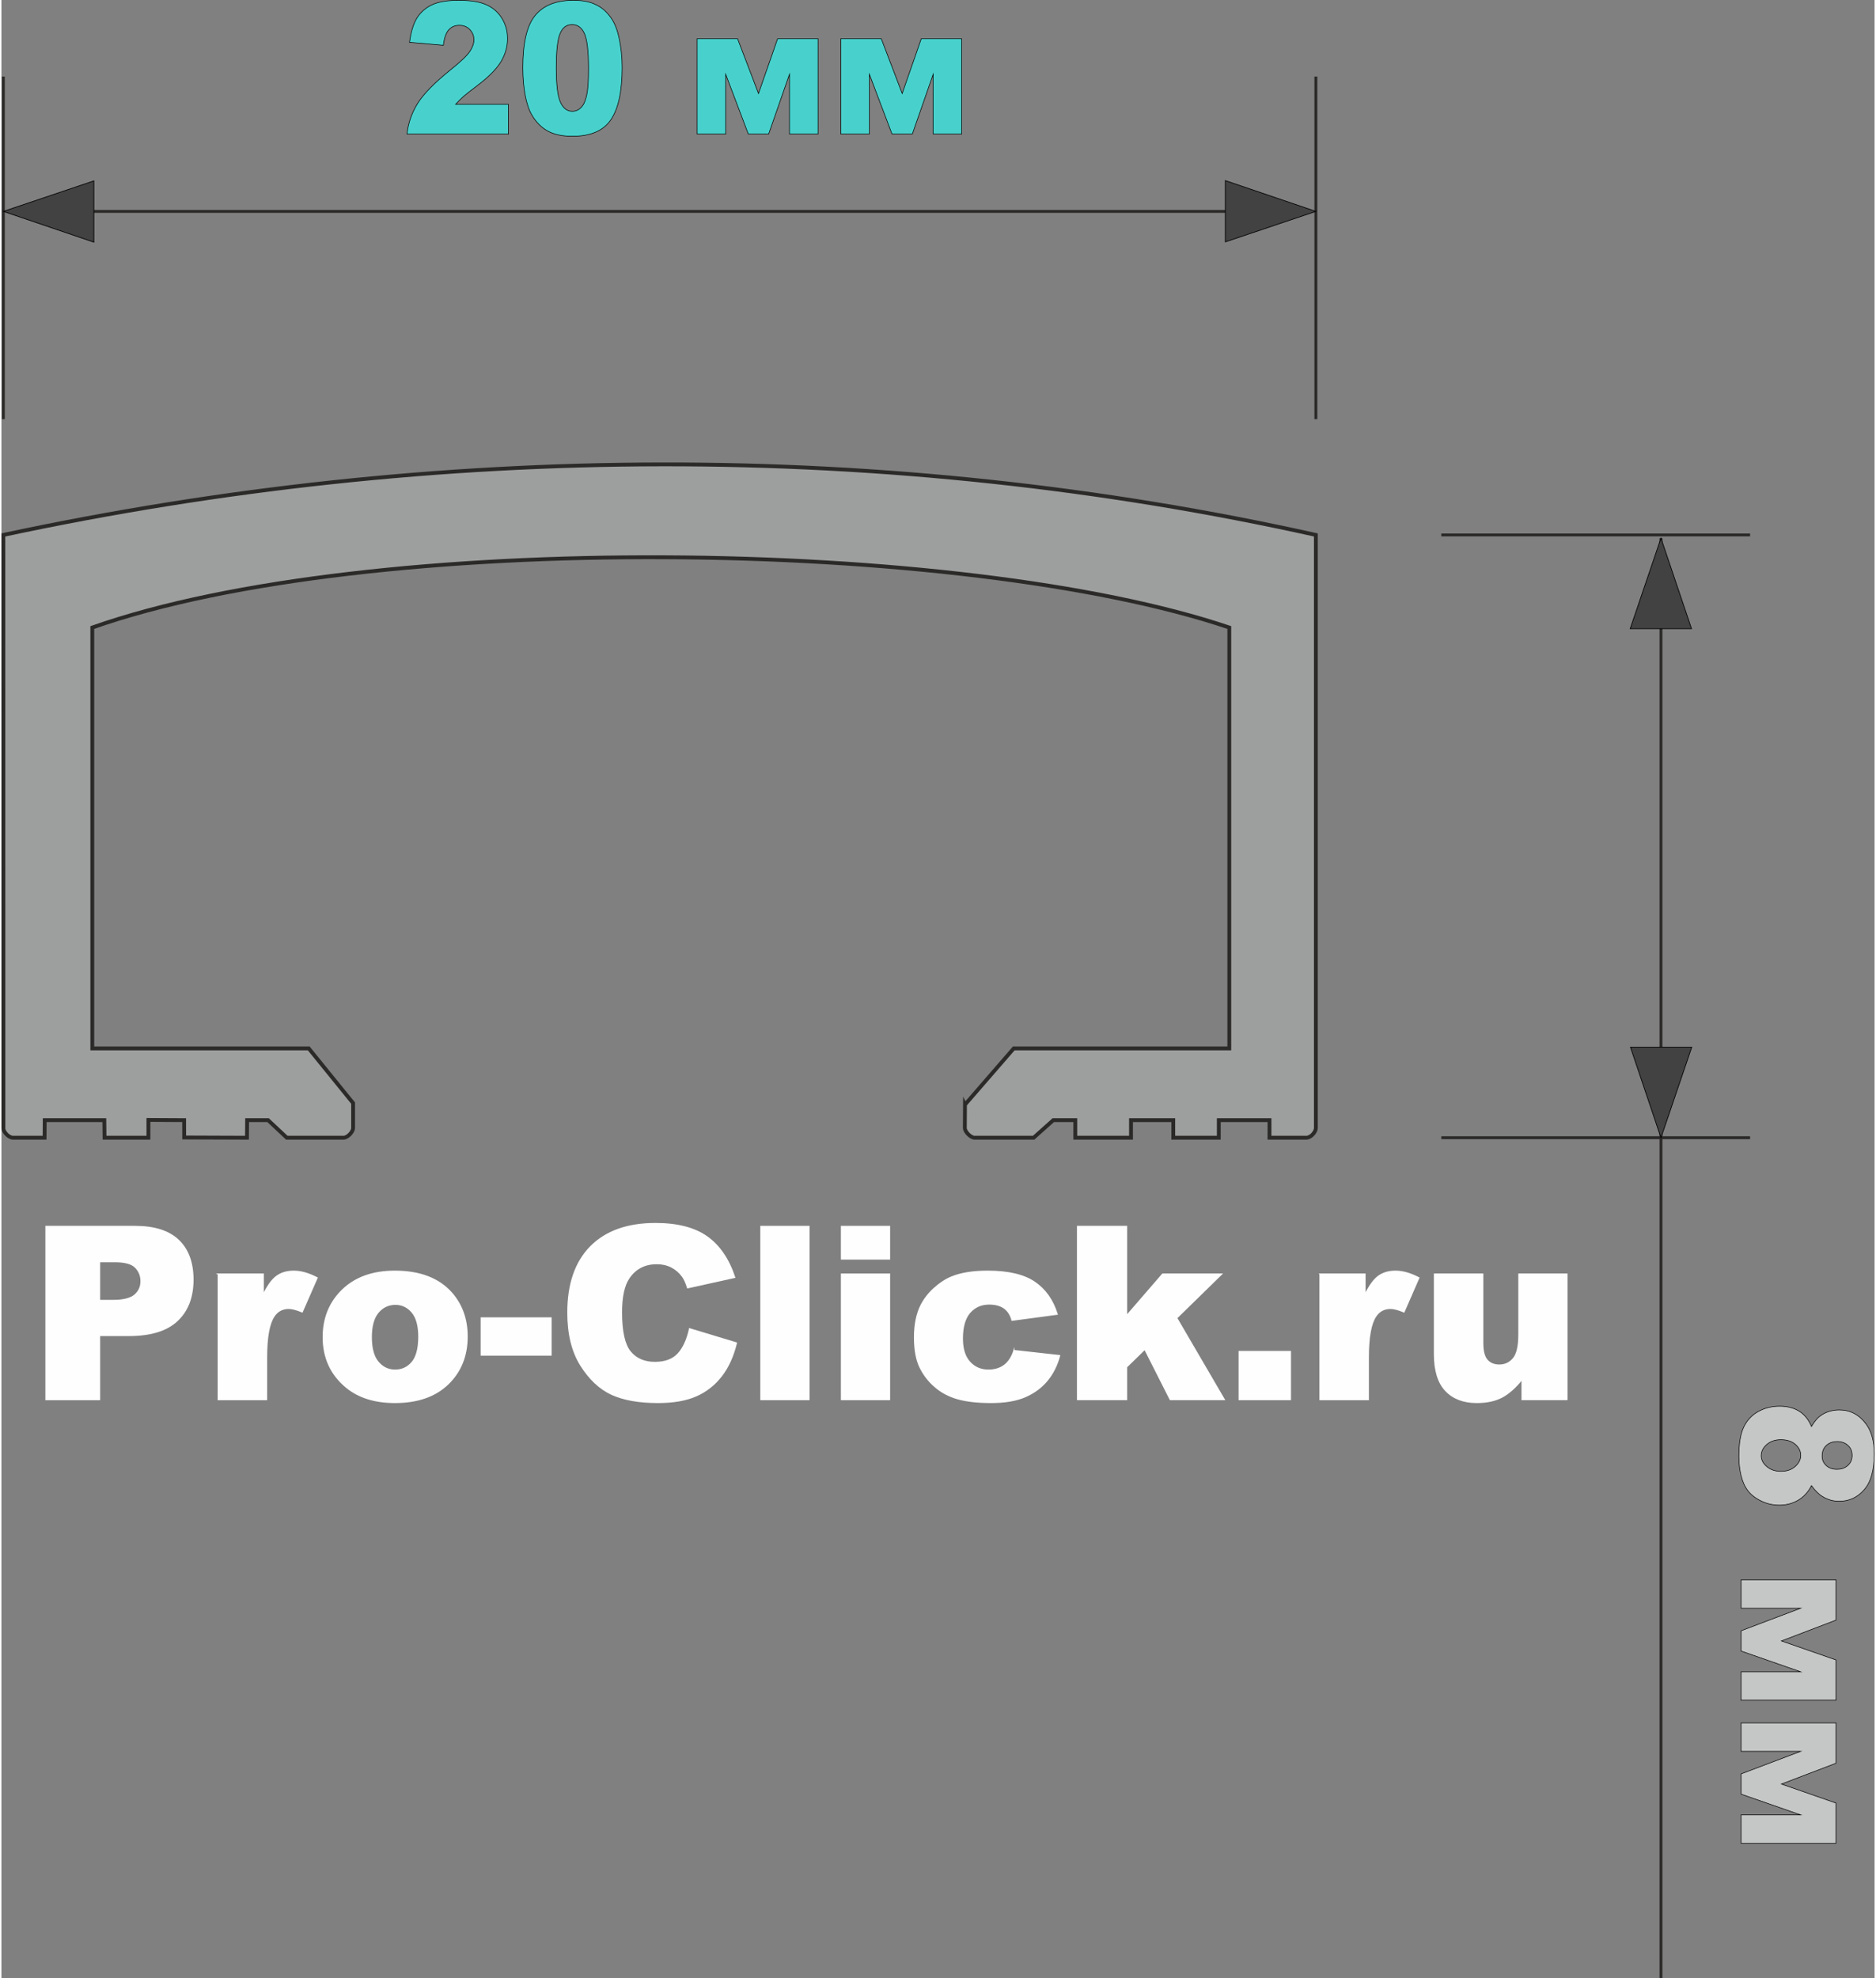 <?xml version="1.0" encoding="UTF-8"?>
<!DOCTYPE svg PUBLIC "-//W3C//DTD SVG 1.1//EN" "http://www.w3.org/Graphics/SVG/1.1/DTD/svg11.dtd">
<!-- Creator: CorelDRAW 2020 (64-Bit) -->
<svg xmlns="http://www.w3.org/2000/svg" xml:space="preserve" width="330px" height="348px" version="1.1" style="shape-rendering:geometricPrecision; text-rendering:geometricPrecision; image-rendering:optimizeQuality; fill-rule:evenodd; clip-rule:evenodd"
viewBox="0 0 479.7 506.64"
 xmlns:xlink="http://www.w3.org/1999/xlink"
 xmlns:xodm="http://www.corel.com/coreldraw/odm/2003">
 <rect x="0" y="0" width="479.7" height="506.64" fill="#808080" stroke="none"/>
 <defs>
  <style type="text/css">
   <![CDATA[
    .str0 {stroke:#2B2A29;stroke-width:0.98;stroke-miterlimit:22.926}
    .str2 {stroke:black;stroke-width:0.15;stroke-miterlimit:22.926}
    .str1 {stroke:black;stroke-width:0.15;stroke-miterlimit:22.926}
    .str3 {stroke:#2B2A29;stroke-width:0.74;stroke-miterlimit:22.926}
    .str4 {stroke:black;stroke-width:0.18;stroke-miterlimit:22.926}
    .str5 {stroke:#FEFEFE;stroke-width:0.28;stroke-miterlimit:22.926}
    .fil4 {fill:none}
    .fil2 {fill:none;fill-rule:nonzero}
    .fil0 {fill:#9D9E9E}
    .fil5 {fill:#434242}
    .fil6 {fill:#FEFEFE;fill-rule:nonzero}
    .fil3 {fill:mediumturquoise;fill-rule:nonzero}
    .fil1 {fill:#C5C6C6;fill-rule:nonzero}
   ]]>
  </style>
 </defs>
 <g id="Слой_x0020_1">
  <path class="fil0 str0" d="M246.76 282.9l-0.04 6c0.02,0.92 1.41,2.42 2.47,2.47l15.15 0 5.04 -4.5 5.63 0 0 4.5 14.27 0 0 -4.5 10.82 0 0 4.5 11.66 0 0 -4.5 12.98 0 0 4.5 9.45 0c1.16,0 2.42,-1.48 2.43,-2.47l0 -151.9c-109.68,-24.39 -224.87,-23.8 -336.13,0l0.01 122.3 0 29.67c0,0.96 1.37,2.4 2.47,2.4l8.08 0 0.03 -4.5 15.27 0 0.05 4.5 11.24 0 0 -4.55 9.15 0.05 0.01 4.44 16.08 0.06 0.04 -4.5 5.36 0 4.8 4.5 14.51 0c1.11,0 2.47,-1.55 2.47,-2.47l0 -6.39 -11.36 -14.01 -55.43 0 0 -107.79c70.89,-24.98 223.04,-23.01 291.18,0l0 107.79 -55.2 0 -12.49 14.4z"/>
  <g id="_2244718803984">
   <path class="fil1" d="M463.55 365.31c0.78,-1.35 1.65,-2.34 2.61,-2.95 1.31,-0.85 2.82,-1.27 4.52,-1.27 2.81,0 5.1,1.22 6.89,3.66 1.37,1.9 2.06,4.42 2.06,7.55 0,4.16 -0.86,7.22 -2.57,9.2 -1.7,1.99 -3.85,2.98 -6.44,2.98 -1.51,0 -2.92,-0.4 -4.23,-1.2 -0.98,-0.59 -1.92,-1.53 -2.84,-2.8 -0.86,1.67 -2.02,2.93 -3.45,3.75 -1.44,0.83 -3.02,1.24 -4.76,1.24 -1.68,0 -3.25,-0.35 -4.71,-1.07 -1.46,-0.71 -2.58,-1.59 -3.37,-2.62 -0.8,-1.04 -1.37,-2.33 -1.75,-3.87 -0.37,-1.54 -0.56,-3.19 -0.56,-4.94 0,-3.29 0.42,-5.79 1.26,-7.53 0.84,-1.73 2.07,-3.05 3.71,-3.95 1.63,-0.9 3.45,-1.36 5.46,-1.36 1.97,0 3.63,0.43 5,1.27 1.37,0.85 2.42,2.15 3.17,3.91zm6.59 3.88c-1.16,0 -2.1,0.34 -2.81,1.01 -0.71,0.67 -1.06,1.56 -1.06,2.69 0,0.99 0.35,1.8 1.05,2.44 0.71,0.64 1.61,0.96 2.72,0.96 1.17,0 2.1,-0.33 2.83,-1 0.73,-0.67 1.08,-1.52 1.08,-2.55 0,-1.05 -0.35,-1.91 -1.06,-2.56 -0.71,-0.66 -1.63,-0.99 -2.75,-0.99zm-14.44 -0.48c-1.48,0 -2.68,0.42 -3.63,1.25 -0.94,0.83 -1.4,1.78 -1.4,2.85 0,1.03 0.47,1.96 1.42,2.77 0.96,0.82 2.17,1.23 3.64,1.23 1.48,0 2.69,-0.41 3.64,-1.24 0.94,-0.83 1.42,-1.78 1.42,-2.86 0,-1.08 -0.46,-2.01 -1.38,-2.8 -0.91,-0.8 -2.15,-1.2 -3.71,-1.2z"/>
   <polygon id="1" class="fil1" points="445.51,435.43 445.51,428.15 460.78,428.15 445.51,422.83 445.51,417.65 460.78,411.87 445.51,411.87 445.51,404.59 469.83,404.59 469.83,414.91 455.85,420.25 469.83,425.12 469.83,435.43 "/>
   <polygon id="2" class="fil1" points="445.51,472.08 445.51,464.8 460.78,464.8 445.51,459.48 445.51,454.3 460.78,448.52 445.51,448.52 445.51,441.24 469.83,441.24 469.83,451.56 455.85,456.9 469.83,461.77 469.83,472.08 "/>
   <path id="3" class="fil2 str1" d="M463.55 365.31c0.78,-1.35 1.65,-2.34 2.61,-2.95 1.31,-0.85 2.82,-1.27 4.52,-1.27 2.81,0 5.1,1.22 6.89,3.66 1.37,1.9 2.06,4.42 2.06,7.55 0,4.16 -0.86,7.22 -2.57,9.2 -1.7,1.99 -3.85,2.98 -6.44,2.98 -1.51,0 -2.92,-0.4 -4.23,-1.2 -0.98,-0.59 -1.92,-1.53 -2.84,-2.8 -0.86,1.67 -2.02,2.93 -3.45,3.75 -1.44,0.83 -3.02,1.24 -4.76,1.24 -1.68,0 -3.25,-0.35 -4.71,-1.07 -1.46,-0.71 -2.58,-1.59 -3.37,-2.62 -0.8,-1.04 -1.37,-2.33 -1.75,-3.87 -0.37,-1.54 -0.56,-3.19 -0.56,-4.94 0,-3.29 0.42,-5.79 1.26,-7.53 0.84,-1.73 2.07,-3.05 3.71,-3.95 1.63,-0.9 3.45,-1.36 5.46,-1.36 1.97,0 3.63,0.43 5,1.27 1.37,0.85 2.42,2.15 3.17,3.91zm6.59 3.88c-1.16,0 -2.1,0.34 -2.81,1.01 -0.71,0.67 -1.06,1.56 -1.06,2.69 0,0.99 0.35,1.8 1.05,2.44 0.71,0.64 1.61,0.96 2.72,0.96 1.17,0 2.1,-0.33 2.83,-1 0.73,-0.67 1.08,-1.52 1.08,-2.55 0,-1.05 -0.35,-1.91 -1.06,-2.56 -0.71,-0.66 -1.63,-0.99 -2.75,-0.99zm-14.44 -0.48c-1.48,0 -2.68,0.42 -3.63,1.25 -0.94,0.83 -1.4,1.78 -1.4,2.85 0,1.03 0.47,1.96 1.42,2.77 0.96,0.82 2.17,1.23 3.64,1.23 1.48,0 2.69,-0.41 3.64,-1.24 0.94,-0.83 1.42,-1.78 1.42,-2.86 0,-1.08 -0.46,-2.01 -1.38,-2.8 -0.91,-0.8 -2.15,-1.2 -3.71,-1.2z"/>
   <polygon id="4" class="fil2 str1" points="445.51,435.43 445.51,428.15 460.78,428.15 445.51,422.83 445.51,417.65 460.78,411.87 445.51,411.87 445.51,404.59 469.83,404.59 469.83,414.91 455.85,420.25 469.83,425.12 469.83,435.43 "/>
   <polygon id="5" class="fil2 str1" points="445.51,472.08 445.51,464.8 460.78,464.8 445.51,459.48 445.51,454.3 460.78,448.52 445.51,448.52 445.51,441.24 469.83,441.24 469.83,451.56 455.85,456.9 469.83,461.77 469.83,472.08 "/>
  </g>
  <g id="_2244718803600">
   <path class="fil3" d="M129.82 34.33l-25.96 0c0.3,-2.77 1.21,-5.38 2.71,-7.82 1.51,-2.44 4.34,-5.33 8.48,-8.66 2.54,-2.03 4.16,-3.58 4.88,-4.64 0.71,-1.06 1.07,-2.06 1.07,-3.01 0,-1.03 -0.35,-1.9 -1.05,-2.63 -0.71,-0.73 -1.59,-1.09 -2.66,-1.09 -1.1,0 -2,0.37 -2.71,1.13 -0.7,0.76 -1.17,2.08 -1.41,3.99l-8.66 -0.76c0.35,-2.64 0.97,-4.69 1.87,-6.18 0.91,-1.48 2.19,-2.61 3.83,-3.4 1.65,-0.79 3.94,-1.18 6.85,-1.18 3.05,0 5.41,0.37 7.1,1.13 1.69,0.74 3.03,1.89 3.99,3.45 0.97,1.56 1.46,3.3 1.46,5.23 0,2.04 -0.56,4 -1.67,5.88 -1.11,1.86 -3.13,3.92 -6.07,6.15 -1.74,1.31 -2.9,2.22 -3.49,2.74 -0.59,0.53 -1.28,1.2 -2.07,2.05l13.51 0 0 7.62z"/>
   <path id="1" class="fil3" d="M133.52 17.34c0,-6.39 1.07,-10.87 3.2,-13.43 2.13,-2.55 5.38,-3.83 9.73,-3.83 2.1,0 3.82,0.28 5.16,0.84 1.35,0.55 2.45,1.28 3.29,2.18 0.86,0.89 1.53,1.83 2.01,2.82 0.49,0.99 0.88,2.14 1.18,3.46 0.58,2.51 0.87,5.13 0.87,7.86 0,6.1 -0.95,10.57 -2.87,13.4 -1.9,2.84 -5.2,4.26 -9.87,4.26 -2.62,0 -4.73,-0.46 -6.35,-1.36 -1.62,-0.9 -2.93,-2.23 -3.97,-3.98 -0.75,-1.24 -1.34,-2.93 -1.76,-5.08 -0.41,-2.16 -0.62,-4.53 -0.62,-7.14zm8.57 0.02c0,4.28 0.35,7.22 1.05,8.78 0.7,1.57 1.72,2.36 3.05,2.36 0.88,0 1.64,-0.33 2.28,-1 0.65,-0.67 1.12,-1.72 1.42,-3.16 0.31,-1.44 0.46,-3.69 0.46,-6.73 0,-4.47 -0.35,-7.47 -1.05,-9.02 -0.7,-1.53 -1.75,-2.3 -3.15,-2.3 -1.44,0 -2.47,0.78 -3.1,2.35 -0.64,1.57 -0.96,4.48 -0.96,8.72z"/>
   <polygon id="2" class="fil3" points="209.13,34.33 201.82,34.33 201.82,19 196.48,34.33 191.27,34.33 185.47,19 185.47,34.33 178.16,34.33 178.16,9.91 188.52,9.91 193.88,23.95 198.78,9.91 209.13,9.91 "/>
   <polygon id="3" class="fil3" points="245.92,34.33 238.62,34.33 238.62,19 233.28,34.33 228.07,34.33 222.27,19 222.27,34.33 214.96,34.33 214.96,9.91 225.32,9.91 230.68,23.95 235.57,9.91 245.92,9.91 "/>
   <path id="4" class="fil2 str2" d="M129.82 34.33l-25.96 0c0.3,-2.77 1.21,-5.38 2.71,-7.82 1.51,-2.44 4.34,-5.33 8.48,-8.66 2.54,-2.03 4.16,-3.58 4.88,-4.64 0.71,-1.06 1.07,-2.06 1.07,-3.01 0,-1.03 -0.35,-1.9 -1.05,-2.63 -0.71,-0.73 -1.59,-1.09 -2.66,-1.09 -1.1,0 -2,0.37 -2.71,1.13 -0.7,0.76 -1.17,2.08 -1.41,3.99l-8.66 -0.76c0.35,-2.64 0.97,-4.69 1.87,-6.18 0.91,-1.48 2.19,-2.61 3.83,-3.4 1.65,-0.79 3.94,-1.18 6.85,-1.18 3.05,0 5.41,0.37 7.1,1.13 1.69,0.74 3.03,1.89 3.99,3.45 0.97,1.56 1.46,3.3 1.46,5.23 0,2.04 -0.56,4 -1.67,5.88 -1.11,1.86 -3.13,3.92 -6.07,6.15 -1.74,1.31 -2.9,2.22 -3.49,2.74 -0.59,0.53 -1.28,1.2 -2.07,2.05l13.51 0 0 7.62z"/>
   <path id="5" class="fil2 str2" d="M133.52 17.34c0,-6.39 1.07,-10.87 3.2,-13.43 2.13,-2.55 5.38,-3.83 9.73,-3.83 2.1,0 3.82,0.28 5.16,0.84 1.35,0.55 2.45,1.28 3.29,2.18 0.86,0.89 1.53,1.83 2.01,2.82 0.49,0.99 0.88,2.14 1.18,3.46 0.58,2.51 0.87,5.13 0.87,7.86 0,6.1 -0.95,10.57 -2.87,13.4 -1.9,2.84 -5.2,4.26 -9.87,4.26 -2.62,0 -4.73,-0.46 -6.35,-1.36 -1.62,-0.9 -2.93,-2.23 -3.97,-3.98 -0.75,-1.24 -1.34,-2.93 -1.76,-5.08 -0.41,-2.16 -0.62,-4.53 -0.62,-7.14zm8.57 0.02c0,4.28 0.35,7.22 1.05,8.78 0.7,1.57 1.72,2.36 3.05,2.36 0.88,0 1.64,-0.33 2.28,-1 0.65,-0.67 1.12,-1.72 1.42,-3.16 0.31,-1.44 0.46,-3.69 0.46,-6.73 0,-4.47 -0.35,-7.47 -1.05,-9.02 -0.7,-1.53 -1.75,-2.3 -3.15,-2.3 -1.44,0 -2.47,0.78 -3.1,2.35 -0.64,1.57 -0.96,4.48 -0.96,8.72z"/>
   <polygon id="6" class="fil2 str2" points="209.13,34.33 201.82,34.33 201.82,19 196.48,34.33 191.27,34.33 185.47,19 185.47,34.33 178.16,34.33 178.16,9.91 188.52,9.91 193.88,23.95 198.78,9.91 209.13,9.91 "/>
   <polygon id="7" class="fil2 str2" points="245.92,34.33 238.62,34.33 238.62,19 233.28,34.33 228.07,34.33 222.27,19 222.27,34.33 214.96,34.33 214.96,9.91 225.32,9.91 230.68,23.95 235.57,9.91 245.92,9.91 "/>
  </g>
  <line class="fil4 str3" x1="368.74" y1="137" x2="447.82" y2= "137" />
  <line class="fil4 str3" x1="368.74" y1="291.37" x2="447.82" y2= "291.37" />
  <line class="fil4 str3" x1="425" y1="506.64" x2="425" y2= "137.83" />
  <line class="fil4 str3" x1="0.49" y1="107.35" x2="0.49" y2= "19.61" />
  <line class="fil4 str3" x1="336.62" y1="107.35" x2="336.62" y2= "19.61" />
  <line class="fil4 str3" x1="23.67" y1="54.14" x2="313.44" y2= "54.14" />
  <polygon class="fil5 str4" points="425,137.83 432.82,161.01 417.12,161.01 "/>
  <polygon class="fil5 str4" points="0.49,54.14 23.67,46.32 23.67,62.02 "/>
  <polygon class="fil5 str4" points="425,291.37 417.19,268.19 432.88,268.19 "/>
  <polygon class="fil5 str4" points="336.62,54.14 313.44,61.95 313.44,46.25 "/>
  <path class="fil6" d="M11.39 314.08l22.8 0c4.96,0 8.68,1.18 11.16,3.55 2.47,2.36 3.71,5.73 3.71,10.1 0,4.48 -1.35,7.99 -4.05,10.51 -2.69,2.53 -6.82,3.79 -12.35,3.79l-7.52 0 0 16.42 -13.75 0 0 -44.37zm13.75 18.96l3.38 0c2.66,0 4.53,-0.46 5.61,-1.38 1.07,-0.92 1.61,-2.1 1.61,-3.53 0,-1.4 -0.47,-2.57 -1.41,-3.54 -0.93,-0.97 -2.68,-1.46 -5.26,-1.46l-3.93 0 0 9.91z"/>
  <path id="1" class="fil6" d="M55.51 326.29l11.55 0 0 5.25c1.11,-2.29 2.26,-3.86 3.44,-4.71 1.19,-0.86 2.64,-1.28 4.38,-1.28 1.82,0 3.82,0.57 5.98,1.7l-3.83 8.75c-1.45,-0.61 -2.61,-0.91 -3.46,-0.91 -1.61,0 -2.87,0.67 -3.75,2 -1.27,1.88 -1.91,5.4 -1.91,10.56l0 10.8 -12.4 0 0 -32.16z"/>
  <path id="2" class="fil6" d="M82.4 342.46c0,-4.91 1.66,-8.96 4.96,-12.14 3.31,-3.18 7.77,-4.77 13.39,-4.77 6.43,0 11.28,1.87 14.57,5.6 2.63,3.02 3.95,6.73 3.95,11.13 0,4.95 -1.63,9 -4.9,12.17 -3.28,3.16 -7.81,4.74 -13.59,4.74 -5.16,0 -9.33,-1.31 -12.51,-3.94 -3.91,-3.26 -5.87,-7.52 -5.87,-12.79zm12.33 -0.02c0,2.88 0.58,5.01 1.74,6.38 1.16,1.38 2.6,2.07 4.36,2.07 1.76,0 3.21,-0.68 4.35,-2.03 1.13,-1.36 1.7,-3.54 1.7,-6.53 0,-2.8 -0.57,-4.88 -1.71,-6.25 -1.15,-1.36 -2.57,-2.04 -4.26,-2.04 -1.79,0 -3.26,0.69 -4.43,2.07 -1.17,1.4 -1.75,3.5 -1.75,6.33z"/>
  <polygon id="3" class="fil6" points="122.87,337.51 140.77,337.51 140.77,347.05 122.87,347.05 "/>
  <path id="4" class="fil6" d="M176.22 340.29l12.02 3.63c-0.81,3.37 -2.08,6.18 -3.82,8.44 -1.74,2.26 -3.89,3.96 -6.47,5.11 -2.57,1.14 -5.84,1.72 -9.82,1.72 -4.83,0 -8.77,-0.7 -11.84,-2.09 -3.05,-1.41 -5.69,-3.88 -7.91,-7.4 -2.22,-3.52 -3.33,-8.04 -3.33,-13.54 0,-7.33 1.95,-12.97 5.85,-16.91 3.92,-3.94 9.44,-5.91 16.59,-5.91 5.59,0 9.99,1.13 13.19,3.39 3.19,2.26 5.57,5.73 7.12,10.42l-12.08 2.67c-0.42,-1.34 -0.87,-2.32 -1.33,-2.94 -0.78,-1.04 -1.72,-1.85 -2.82,-2.41 -1.12,-0.56 -2.36,-0.84 -3.73,-0.84 -3.12,0 -5.5,1.25 -7.16,3.73 -1.25,1.85 -1.88,4.77 -1.88,8.72 0,4.92 0.75,8.27 2.24,10.1 1.5,1.82 3.6,2.73 6.3,2.73 2.63,0 4.61,-0.74 5.95,-2.21 1.35,-1.47 2.32,-3.61 2.93,-6.41z"/>
  <polygon id="5" class="fil6" points="194.48,314.08 206.81,314.08 206.81,358.45 194.48,358.45 "/>
  <path id="6" class="fil6" d="M215.12 314.08l12.33 0 0 8.37 -12.33 0 0 -8.37zm0 12.21l12.33 0 0 32.16 -12.33 0 0 -32.16z"/>
  <path id="7" class="fil6" d="M259.3 345.87l11.71 1.3c-0.65,2.45 -1.71,4.57 -3.18,6.36 -1.47,1.79 -3.36,3.18 -5.65,4.18 -2.28,0.99 -5.2,1.48 -8.73,1.48 -3.42,0 -6.26,-0.32 -8.53,-0.95 -2.26,-0.64 -4.21,-1.67 -5.85,-3.1 -1.64,-1.41 -2.92,-3.08 -3.85,-5 -0.93,-1.93 -1.39,-4.47 -1.39,-7.64 0,-3.3 0.57,-6.06 1.69,-8.26 0.83,-1.62 1.97,-3.06 3.4,-4.35 1.44,-1.28 2.9,-2.24 4.42,-2.86 2.41,-0.99 5.48,-1.48 9.23,-1.48 5.26,0 9.26,0.94 12.01,2.81 2.76,1.88 4.69,4.61 5.81,8.22l-11.59 1.55c-0.36,-1.38 -1.02,-2.41 -1.98,-3.11 -0.96,-0.69 -2.25,-1.05 -3.87,-1.05 -2.04,0 -3.69,0.74 -4.96,2.19 -1.26,1.47 -1.89,3.68 -1.89,6.65 0,2.65 0.63,4.65 1.88,6.02 1.25,1.38 2.84,2.06 4.78,2.06 1.61,0 2.97,-0.41 4.07,-1.23 1.1,-0.83 1.92,-2.09 2.47,-3.79z"/>
  <polygon id="8" class="fil6" points="275.58,314.08 288.16,314.08 288.16,336.93 297.36,326.29 312.51,326.29 300.99,337.55 313.19,358.45 299.32,358.45 292.8,345.56 288.16,350.09 288.16,358.45 275.58,358.45 "/>
  <polygon id="9" class="fil6" points="316.97,346.12 330.11,346.12 330.11,358.45 316.97,358.45 "/>
  <path id="10" class="fil6" d="M337.67 326.29l11.54 0 0 5.25c1.12,-2.29 2.27,-3.86 3.44,-4.71 1.19,-0.86 2.65,-1.28 4.38,-1.28 1.83,0 3.82,0.57 5.98,1.7l-3.82 8.75c-1.46,-0.61 -2.61,-0.91 -3.46,-0.91 -1.61,0 -2.87,0.67 -3.76,2 -1.27,1.88 -1.91,5.4 -1.91,10.56l0 10.8 -12.39 0 0 -32.16z"/>
  <path id="11" class="fil6" d="M400.93 358.45l-11.51 0 0 -5.19c-1.72,2.14 -3.44,3.66 -5.18,4.57 -1.74,0.91 -3.88,1.36 -6.42,1.36 -3.39,0 -6.03,-1.01 -7.96,-3.04 -1.92,-2.03 -2.88,-5.16 -2.88,-9.38l0 -20.48 12.39 0 0 17.72c0,2.02 0.37,3.45 1.11,4.31 0.75,0.84 1.79,1.27 3.13,1.27 1.46,0 2.66,-0.57 3.6,-1.7 0.93,-1.13 1.39,-3.17 1.39,-6.1l0 -15.5 12.33 0 0 32.16z"/>
  <path id="12" class="fil2 str5" d="M11.39 314.08l22.8 0c4.96,0 8.68,1.18 11.16,3.55 2.47,2.36 3.71,5.73 3.71,10.1 0,4.48 -1.35,7.99 -4.05,10.51 -2.69,2.53 -6.82,3.79 -12.35,3.79l-7.52 0 0 16.42 -13.75 0 0 -44.37zm13.75 18.96l3.38 0c2.66,0 4.53,-0.46 5.61,-1.38 1.07,-0.92 1.61,-2.1 1.61,-3.53 0,-1.4 -0.47,-2.57 -1.41,-3.54 -0.93,-0.97 -2.68,-1.46 -5.26,-1.46l-3.93 0 0 9.91z"/>
  <path id="13" class="fil2 str5" d="M55.51 326.29l11.55 0 0 5.25c1.11,-2.29 2.26,-3.86 3.44,-4.71 1.19,-0.86 2.64,-1.28 4.38,-1.28 1.82,0 3.82,0.57 5.98,1.7l-3.83 8.75c-1.45,-0.61 -2.61,-0.91 -3.46,-0.91 -1.61,0 -2.87,0.67 -3.75,2 -1.27,1.88 -1.91,5.4 -1.91,10.56l0 10.8 -12.4 0 0 -32.16z"/>
  <path id="14" class="fil2 str5" d="M82.4 342.46c0,-4.91 1.66,-8.96 4.96,-12.14 3.31,-3.18 7.77,-4.77 13.39,-4.77 6.43,0 11.28,1.87 14.57,5.6 2.63,3.02 3.95,6.73 3.95,11.13 0,4.95 -1.63,9 -4.9,12.17 -3.28,3.16 -7.81,4.74 -13.59,4.74 -5.16,0 -9.33,-1.31 -12.51,-3.94 -3.91,-3.26 -5.87,-7.52 -5.87,-12.79zm12.33 -0.02c0,2.88 0.58,5.01 1.74,6.38 1.16,1.38 2.6,2.07 4.36,2.07 1.76,0 3.21,-0.68 4.35,-2.03 1.13,-1.36 1.7,-3.54 1.7,-6.53 0,-2.8 -0.57,-4.88 -1.71,-6.25 -1.15,-1.36 -2.57,-2.04 -4.26,-2.04 -1.79,0 -3.26,0.69 -4.43,2.07 -1.17,1.4 -1.75,3.5 -1.75,6.33z"/>
  <polygon id="15" class="fil2 str5" points="122.87,337.51 140.77,337.51 140.77,347.05 122.87,347.05 "/>
  <path id="16" class="fil2 str5" d="M176.22 340.29l12.02 3.63c-0.81,3.37 -2.08,6.18 -3.82,8.44 -1.74,2.26 -3.89,3.96 -6.47,5.11 -2.57,1.14 -5.84,1.72 -9.82,1.72 -4.83,0 -8.77,-0.7 -11.84,-2.09 -3.05,-1.41 -5.69,-3.88 -7.91,-7.4 -2.22,-3.52 -3.33,-8.04 -3.33,-13.54 0,-7.33 1.95,-12.97 5.85,-16.91 3.92,-3.94 9.44,-5.91 16.59,-5.91 5.59,0 9.99,1.13 13.19,3.39 3.19,2.26 5.57,5.73 7.12,10.42l-12.08 2.67c-0.42,-1.34 -0.87,-2.32 -1.33,-2.94 -0.78,-1.04 -1.72,-1.85 -2.82,-2.41 -1.12,-0.56 -2.36,-0.84 -3.73,-0.84 -3.12,0 -5.5,1.25 -7.16,3.73 -1.25,1.85 -1.88,4.77 -1.88,8.72 0,4.92 0.75,8.27 2.24,10.1 1.5,1.82 3.6,2.73 6.3,2.73 2.63,0 4.61,-0.74 5.95,-2.21 1.35,-1.47 2.32,-3.61 2.93,-6.41z"/>
  <polygon id="17" class="fil2 str5" points="194.48,314.08 206.81,314.08 206.81,358.45 194.48,358.45 "/>
  <path id="18" class="fil2 str5" d="M215.12 314.08l12.33 0 0 8.37 -12.33 0 0 -8.37zm0 12.21l12.33 0 0 32.16 -12.33 0 0 -32.16z"/>
  <path id="19" class="fil2 str5" d="M259.3 345.87l11.71 1.3c-0.65,2.45 -1.71,4.57 -3.18,6.36 -1.47,1.79 -3.36,3.18 -5.65,4.18 -2.28,0.99 -5.2,1.48 -8.73,1.48 -3.42,0 -6.26,-0.32 -8.53,-0.95 -2.26,-0.64 -4.21,-1.67 -5.85,-3.1 -1.64,-1.41 -2.92,-3.08 -3.85,-5 -0.93,-1.93 -1.39,-4.47 -1.39,-7.64 0,-3.3 0.57,-6.06 1.69,-8.26 0.83,-1.62 1.97,-3.06 3.4,-4.35 1.44,-1.28 2.9,-2.24 4.42,-2.86 2.41,-0.99 5.48,-1.48 9.23,-1.48 5.26,0 9.26,0.94 12.01,2.81 2.76,1.88 4.69,4.61 5.81,8.22l-11.59 1.55c-0.36,-1.38 -1.02,-2.41 -1.98,-3.11 -0.96,-0.69 -2.25,-1.05 -3.87,-1.05 -2.04,0 -3.69,0.74 -4.96,2.19 -1.26,1.47 -1.89,3.68 -1.89,6.65 0,2.65 0.63,4.65 1.88,6.02 1.25,1.38 2.84,2.06 4.78,2.06 1.61,0 2.97,-0.41 4.07,-1.23 1.1,-0.83 1.92,-2.09 2.47,-3.79z"/>
  <polygon id="20" class="fil2 str5" points="275.58,314.08 288.16,314.08 288.16,336.93 297.36,326.29 312.51,326.29 300.99,337.55 313.19,358.45 299.32,358.45 292.8,345.56 288.16,350.09 288.16,358.45 275.58,358.45 "/>
  <polygon id="21" class="fil2 str5" points="316.97,346.12 330.11,346.12 330.11,358.45 316.97,358.45 "/>
  <path id="22" class="fil2 str5" d="M337.67 326.29l11.54 0 0 5.25c1.12,-2.29 2.27,-3.86 3.44,-4.71 1.19,-0.86 2.65,-1.28 4.38,-1.28 1.83,0 3.82,0.57 5.98,1.7l-3.82 8.75c-1.46,-0.61 -2.61,-0.91 -3.46,-0.91 -1.61,0 -2.87,0.67 -3.76,2 -1.27,1.88 -1.91,5.4 -1.91,10.56l0 10.8 -12.39 0 0 -32.16z"/>
  <path id="23" class="fil2 str5" d="M400.93 358.45l-11.51 0 0 -5.19c-1.72,2.14 -3.44,3.66 -5.18,4.57 -1.74,0.91 -3.88,1.36 -6.42,1.36 -3.39,0 -6.03,-1.01 -7.96,-3.04 -1.92,-2.03 -2.88,-5.16 -2.88,-9.38l0 -20.48 12.39 0 0 17.72c0,2.02 0.37,3.45 1.11,4.31 0.75,0.84 1.79,1.27 3.13,1.27 1.46,0 2.66,-0.57 3.6,-1.7 0.93,-1.13 1.39,-3.17 1.39,-6.1l0 -15.5 12.33 0 0 32.16z"/>
 </g>
</svg>
